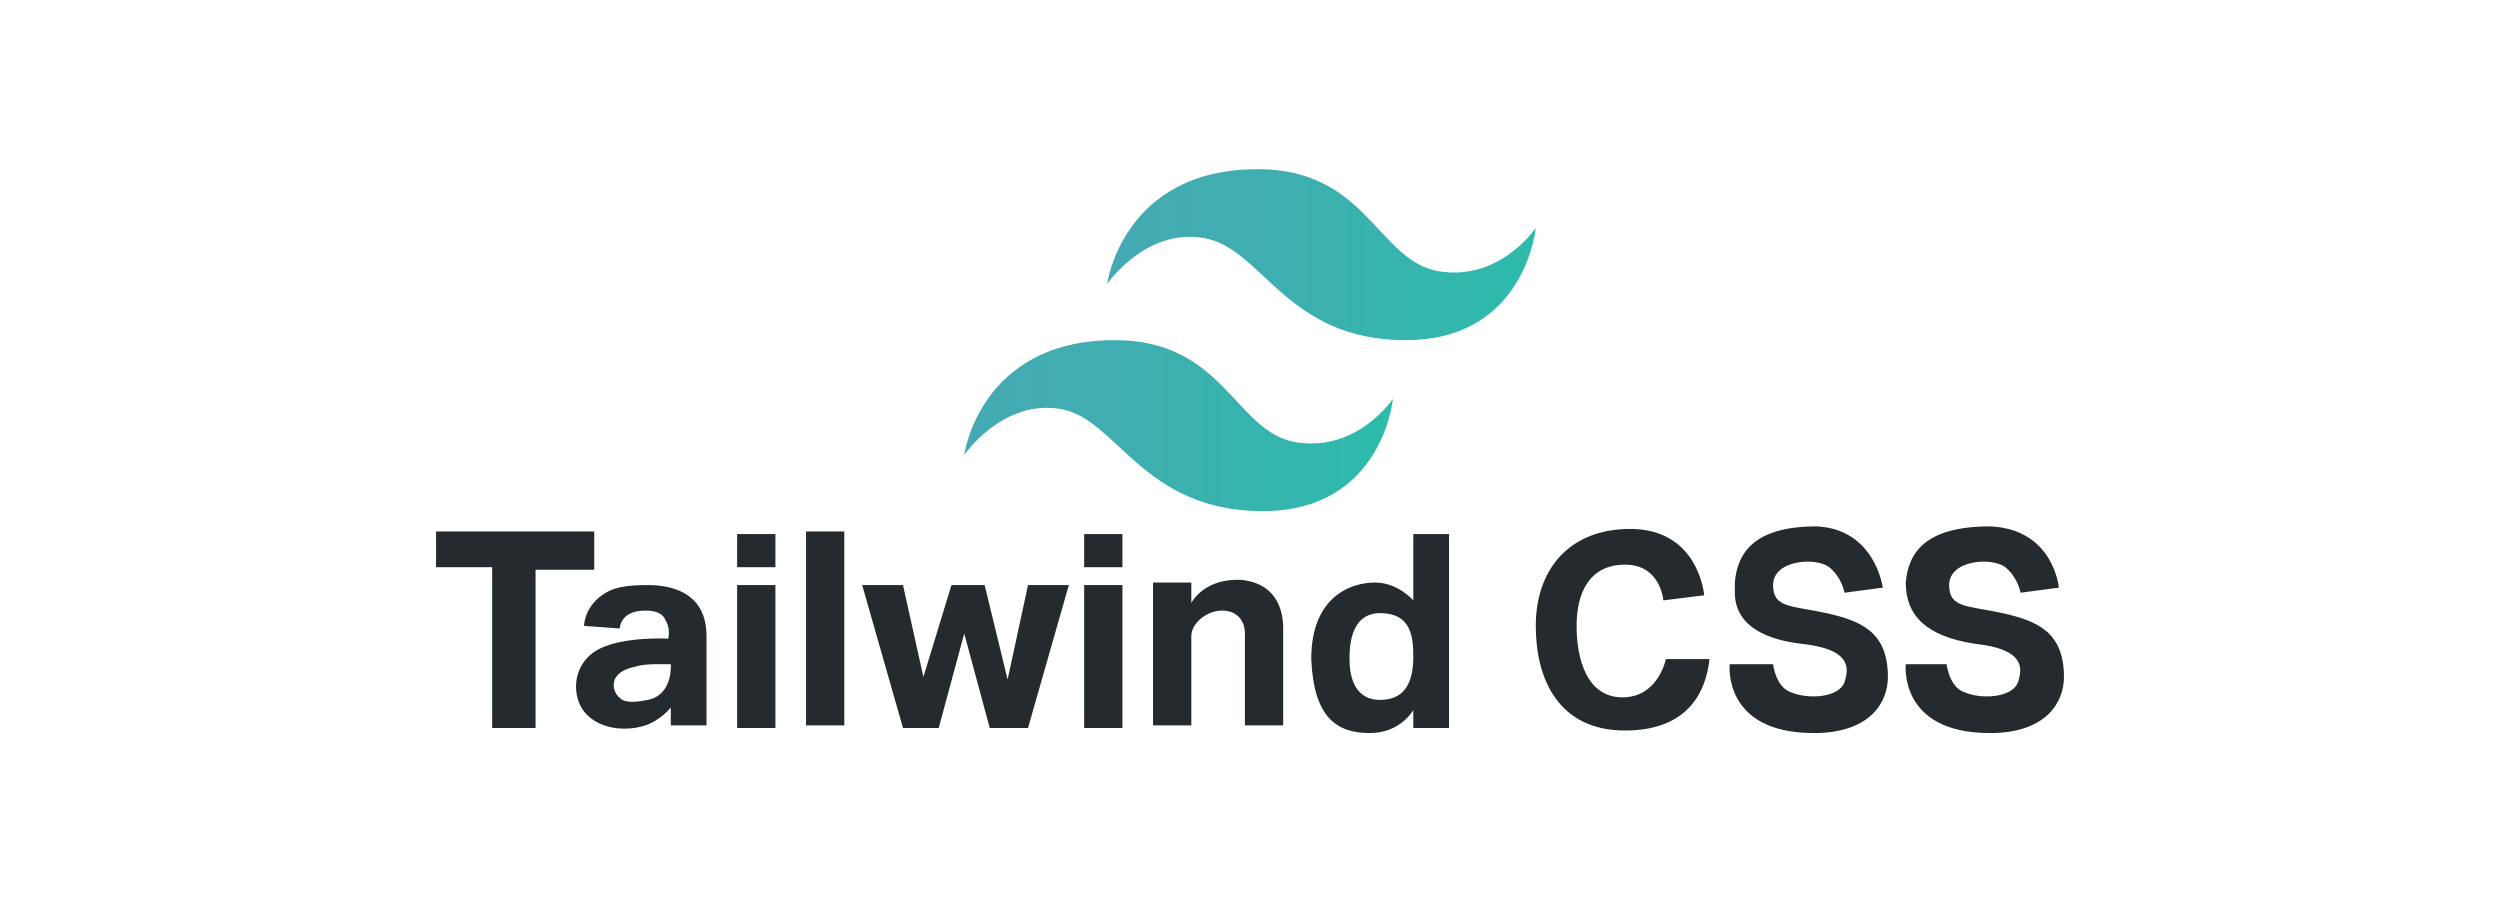 <svg width="266" height="96" viewBox="0 0 266 96" fill="none" xmlns="http://www.w3.org/2000/svg">
<g clip-path="url(#clip0_234_1534)">
<path d="M219.063 62.524L214.99 63.066C214.99 63.066 214.719 61.438 213.361 60.352C212.004 59.266 207.389 59.537 207.389 62.252C207.389 64.695 209.289 64.424 213.09 65.238C216.619 66.053 219.606 67.139 219.606 72.026C219.606 74.741 217.705 77.998 211.732 77.998C201.959 77.998 202.773 70.668 202.773 70.668H207.117C207.117 70.668 207.389 73.112 209.018 73.655C210.918 74.469 214.176 74.198 214.719 72.569C215.262 70.94 215.262 69.039 210.104 68.496C204.945 67.682 202.773 65.51 202.773 61.981C203.045 58.723 204.945 56.008 211.732 56.008C218.52 56.279 219.063 62.524 219.063 62.524ZM200.33 62.524L196.258 63.066C196.258 63.066 195.986 61.438 194.629 60.352C193.271 59.266 188.656 59.537 188.656 62.252C188.656 64.695 190.556 64.424 194.357 65.238C197.887 66.053 200.873 67.139 200.873 72.026C200.873 74.741 198.972 77.998 193 77.998C183.226 77.998 184.041 70.668 184.041 70.668H188.656C188.656 70.668 188.927 73.112 190.556 73.655C192.457 74.469 195.715 74.198 196.258 72.569C196.801 70.94 196.801 69.039 191.642 68.496C187.027 67.953 184.584 66.053 184.584 63.066V61.981C184.855 58.723 186.755 56.008 193.271 56.008C199.515 56.279 200.33 62.524 200.33 62.524ZM177.253 70.125H181.869V70.397C181.597 72.026 180.783 77.727 172.91 77.727C165.851 77.727 163.407 72.297 163.407 66.596C163.407 60.623 166.937 56.279 173.452 56.279C180.783 56.279 181.326 63.338 181.326 63.338L176.982 63.881C176.982 63.881 176.71 60.08 172.91 60.08C169.109 60.08 167.751 63.066 167.751 66.596C167.751 70.125 168.837 74.198 172.638 74.198C176.439 74.198 177.253 70.125 177.253 70.125ZM154.177 56.822V77.456H150.376V75.555C150.376 75.555 149.018 77.998 145.761 77.998C142.231 77.998 139.788 76.37 139.516 70.125C139.516 63.609 143.589 61.981 146.304 61.981C148.747 61.981 150.376 63.881 150.376 63.881V56.822H154.177ZM150.376 69.854C150.376 67.682 150.104 65.238 146.847 65.238C143.589 65.238 143.589 69.039 143.589 70.125C143.589 71.483 143.86 74.469 146.847 74.469C149.833 74.469 150.376 72.026 150.376 69.854ZM136.53 67.139V77.184H132.458V67.41C132.458 66.053 131.643 64.967 130.014 64.967C128.385 64.967 126.756 66.324 126.756 67.682V77.184H122.684V61.981H126.756V64.153C126.756 64.153 128.114 61.438 132.186 61.709C136.801 62.252 136.53 66.596 136.53 67.139ZM115.354 62.252H119.426V77.456H115.354V62.252ZM115.354 56.822H119.426V60.352H115.354V56.822ZM113.725 62.252L109.381 77.456H105.309L102.594 67.41L99.879 77.456H96.078L91.734 62.252H96.078L98.25 72.026L101.236 62.252H104.766L107.209 72.297L109.381 62.252H113.725ZM85.761 56.551H89.834V77.184H85.761V56.551ZM78.431 62.252H82.504V77.456H78.431V62.252ZM78.431 56.822H82.504V60.352H78.431V56.822ZM75.173 67.682V77.184H71.373V75.284C71.373 75.284 70.287 76.641 68.658 77.184C66.214 77.998 62.685 77.456 61.599 74.741C60.784 72.569 61.599 70.125 63.771 69.039C66.486 67.682 71.101 67.953 71.101 67.953C71.101 67.953 71.373 66.867 70.829 66.053C70.558 65.238 69.744 64.967 68.658 64.967C65.943 64.967 65.943 66.867 65.943 66.867L62.142 66.596C62.142 66.596 62.142 64.695 64.042 63.338C65.128 62.524 66.486 62.252 68.929 62.252C71.915 62.252 75.173 63.338 75.173 67.682ZM68.929 74.469C71.644 73.926 71.373 70.668 71.373 70.668H70.287C69.472 70.668 68.386 70.668 67.572 70.94C66.214 71.211 65.671 71.754 65.4 72.297C65.128 73.112 65.4 73.926 66.214 74.469C66.757 74.741 67.572 74.741 68.929 74.469ZM63.228 56.551V60.623H56.984V77.456H52.368V60.352H46.395V56.551H63.228Z" fill="#252A2F"/>
<path d="M163.407 24.244C163.407 24.244 159.606 29.945 153.09 28.86C146.575 27.774 145.489 18 133.815 18C119.426 18 117.797 30.217 117.797 30.217C117.797 30.217 121.869 24.244 128.113 25.33C134.358 26.416 136.801 36.19 149.561 36.19C162.321 36.19 163.407 24.244 163.407 24.244Z" fill="url(#paint0_linear_234_1534)"/>
<path d="M148.204 42.436C148.204 42.436 144.403 48.137 137.887 47.051C131.372 45.965 130.286 36.191 118.612 36.191C104.223 36.191 102.594 48.408 102.594 48.408C102.594 48.408 106.666 42.436 112.91 43.522C118.883 44.608 121.598 54.381 134.358 54.381C147.118 54.381 148.204 42.436 148.204 42.436Z" fill="url(#paint1_linear_234_1534)"/>
</g>
<defs>
<linearGradient id="paint0_linear_234_1534" x1="117.669" y1="27.095" x2="163.383" y2="27.095" gradientUnits="userSpaceOnUse">
<stop stop-color="#45A9B3"/>
<stop offset="0.389" stop-color="#3FAEB0"/>
<stop offset="1" stop-color="#2CBBAB"/>
</linearGradient>
<linearGradient id="paint1_linear_234_1534" x1="102.382" y1="45.286" x2="148.093" y2="45.286" gradientUnits="userSpaceOnUse">
<stop stop-color="#45A9B3"/>
<stop offset="0.389" stop-color="#3FAEB0"/>
<stop offset="1" stop-color="#2CBBAB"/>
</linearGradient>
<clipPath id="clip0_234_1534">
<rect width="173.21" height="60" fill="white" transform="translate(46.395 18)"/>
</clipPath>
</defs>
</svg>
